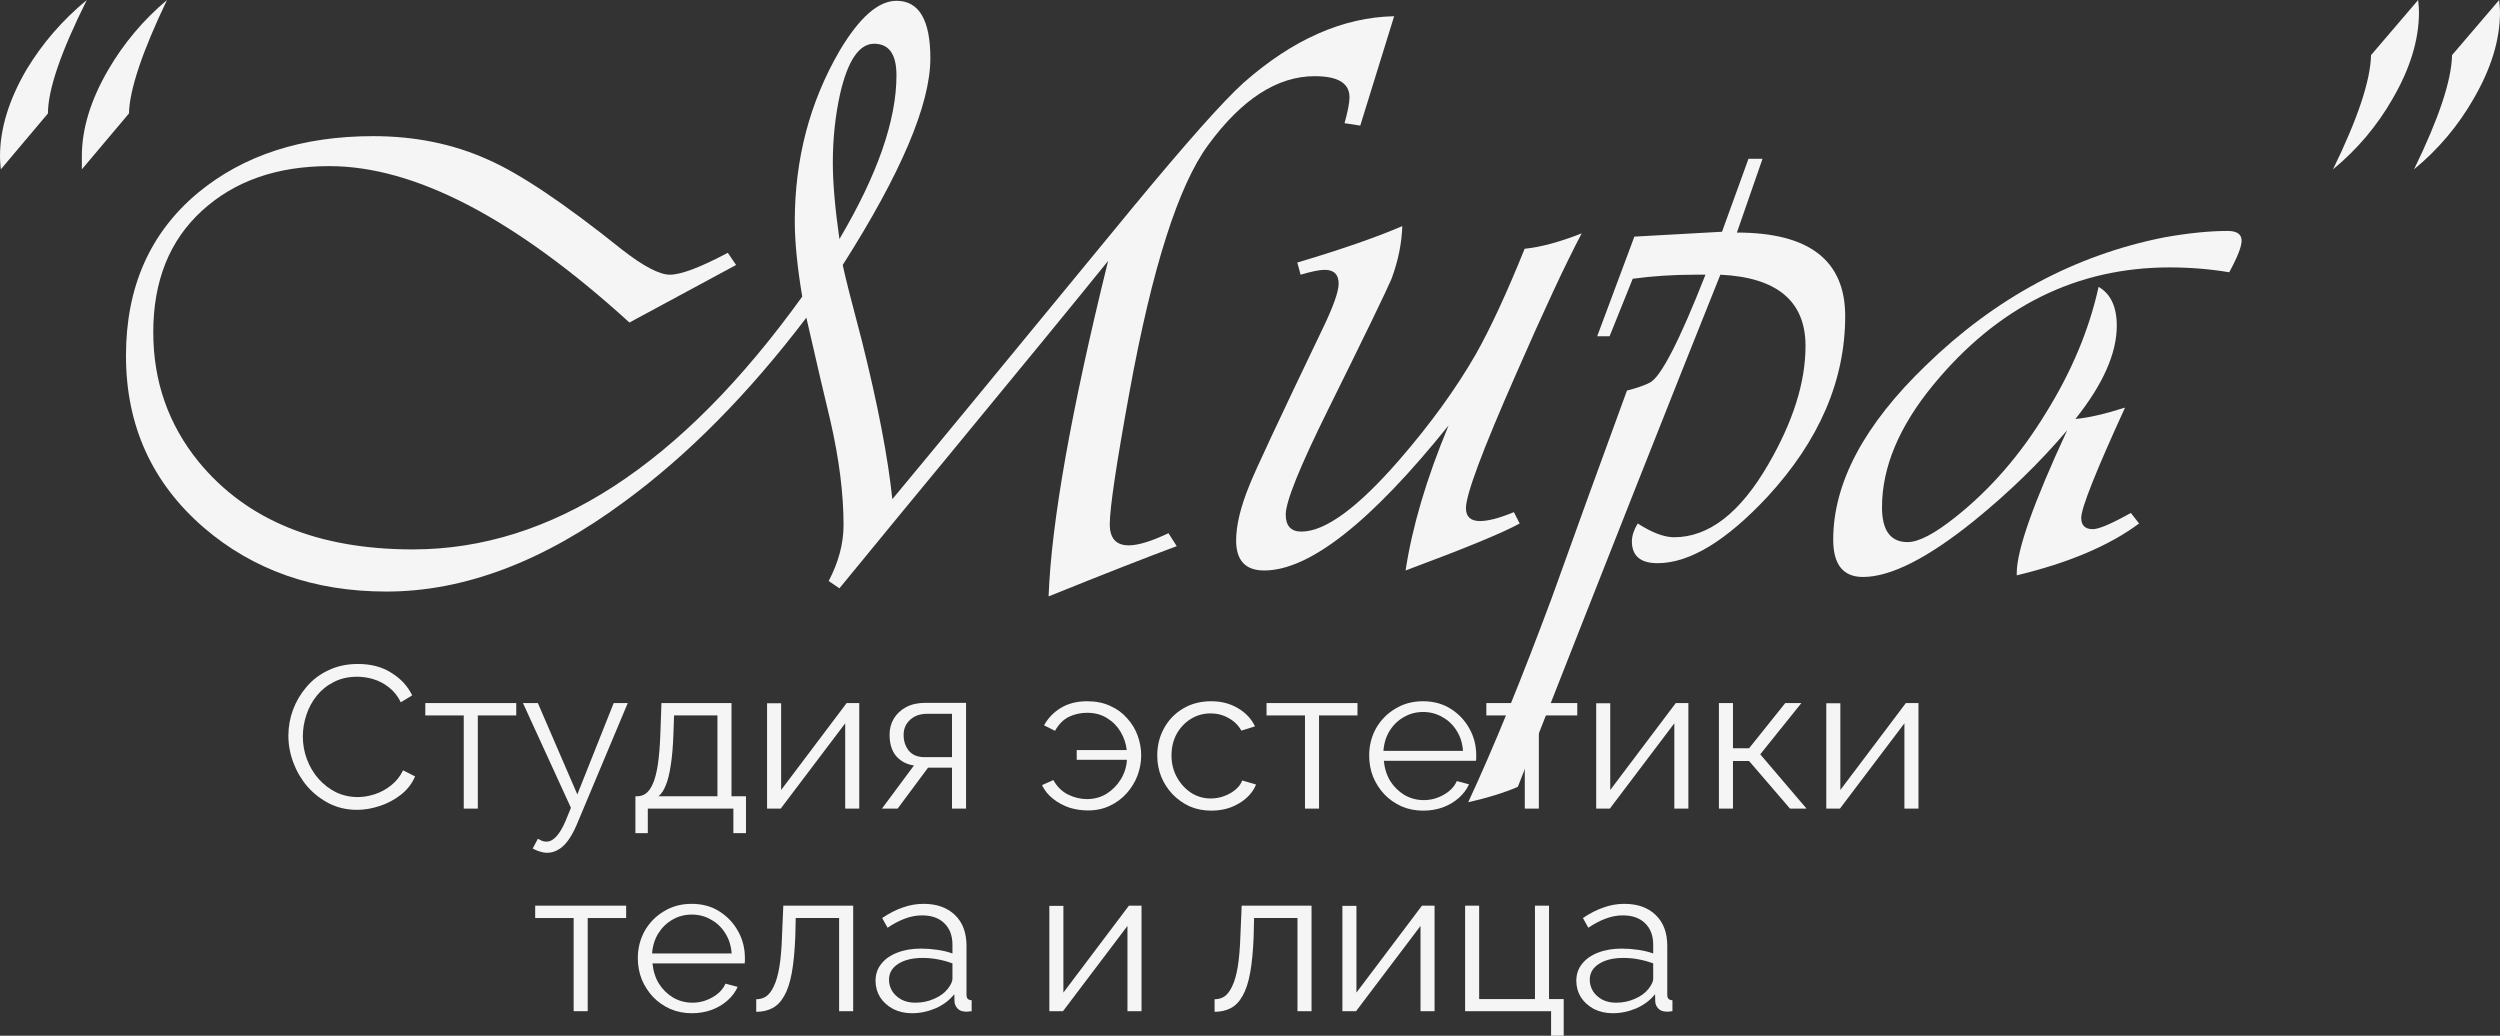 <?xml version="1.0" encoding="UTF-8"?> <svg xmlns="http://www.w3.org/2000/svg" width="140" height="58" viewBox="0 0 140 58" fill="none"><rect x="0" y="0" width="140" height="58" fill="#333333" stroke="none"/><path d="M9.352 0C7.963 2.904 7.253 5.022 7.222 6.353L4.583 9.484C4.583 9.182 4.583 8.94 4.583 8.758C4.583 7.215 5.077 5.597 6.065 3.903C6.929 2.42 8.025 1.119 9.352 0ZM4.861 0C3.41 2.904 2.685 5.022 2.685 6.353L0.046 9.484C0.015 9.182 0 8.94 0 8.758C0 7.215 0.494 5.597 1.481 3.903C2.377 2.42 3.503 1.119 4.861 0Z" fill="#F5F5F5"></path><path d="M78.072 0.908L76.174 7.034L75.294 6.898C75.48 6.232 75.572 5.748 75.572 5.445C75.572 4.659 74.924 4.266 73.628 4.266C71.529 4.266 69.538 5.551 67.656 8.123C65.989 10.392 64.523 14.99 63.258 21.918C62.517 25.972 62.147 28.453 62.147 29.36C62.147 30.147 62.502 30.54 63.211 30.54C63.736 30.54 64.477 30.313 65.434 29.859L65.897 30.585C64.261 31.191 61.869 32.128 58.721 33.399C58.875 29.254 59.986 22.992 62.054 14.612C60.171 16.942 57.085 20.708 52.795 25.911C51.715 27.212 49.786 29.557 47.008 32.945L46.406 32.537C46.962 31.478 47.239 30.434 47.239 29.406C47.239 27.651 46.992 25.7 46.499 23.552C46.19 22.281 45.743 20.36 45.156 17.789C41.916 22.054 38.52 25.488 34.971 28.09C30.434 31.448 25.99 33.127 21.638 33.127C17.595 33.127 14.184 31.932 11.407 29.542C8.506 27.031 7.055 23.824 7.055 19.921C7.055 16.079 8.398 13.039 11.083 10.8C13.644 8.683 16.916 7.624 20.897 7.624C23.243 7.624 25.388 8.062 27.332 8.94C29.122 9.726 31.622 11.405 34.832 13.977C36.036 14.915 36.931 15.383 37.517 15.383C38.135 15.383 39.215 14.975 40.758 14.158L41.221 14.839L35.249 18.061C28.829 12.222 23.227 9.303 18.444 9.303C15.512 9.303 13.135 10.135 11.314 11.799C9.493 13.462 8.583 15.731 8.583 18.605C8.583 21.358 9.431 23.779 11.129 25.866C13.814 29.133 17.811 30.767 23.119 30.767C30.866 30.767 38.135 26.047 44.925 16.609C44.647 14.945 44.508 13.538 44.508 12.389C44.508 8.909 45.341 5.733 47.008 2.859C48.119 0.983 49.184 0.045 50.202 0.045C51.468 0.045 52.1 1.119 52.1 3.267C52.1 5.839 50.465 9.696 47.193 14.839C47.317 15.444 47.672 16.851 48.258 19.059C49.153 22.629 49.724 25.594 49.971 27.953C51.638 25.957 56.113 20.526 63.397 11.662C66.421 8.002 68.504 5.657 69.647 4.629C72.393 2.208 75.202 0.968 78.072 0.908ZM50.202 4.22C50.202 3.04 49.786 2.45 48.952 2.45C48.119 2.45 47.486 3.373 47.054 5.219C46.776 6.459 46.638 7.76 46.638 9.121C46.638 10.241 46.761 11.662 47.008 13.387C49.138 9.787 50.202 6.731 50.202 4.22Z" fill="#F5F5F5"></path><path d="M88.574 13.069C87.679 14.763 86.445 17.41 84.871 21.011C83.019 25.216 82.093 27.696 82.093 28.453C82.093 28.937 82.355 29.179 82.88 29.179C83.343 29.179 83.976 29.012 84.778 28.68L85.102 29.315C84.176 29.829 82.047 30.706 78.713 31.947C79.084 29.496 79.886 26.789 81.121 23.824C76.769 29.239 73.328 31.947 70.797 31.947C69.748 31.947 69.223 31.387 69.223 30.268C69.223 29.421 69.47 28.392 69.964 27.182C70.272 26.395 71.63 23.491 74.038 18.469C74.655 17.199 74.964 16.336 74.964 15.883C74.964 15.368 74.701 15.111 74.177 15.111C73.899 15.111 73.451 15.202 72.834 15.383L72.649 14.703C75.18 13.947 77.139 13.266 78.528 12.661C78.498 13.629 78.297 14.612 77.927 15.61C77.618 16.336 76.43 18.787 74.362 22.962C72.788 26.138 72.001 28.09 72.001 28.816C72.001 29.451 72.294 29.769 72.88 29.769C74.207 29.769 76.028 28.438 78.343 25.775C80.102 23.748 81.537 21.767 82.649 19.831C83.482 18.348 84.392 16.382 85.38 13.931C86.275 13.841 87.34 13.553 88.574 13.069Z" fill="#F5F5F5"></path><path d="M103.331 17.698C103.331 21.298 101.88 24.671 98.979 27.817C96.664 30.298 94.612 31.538 92.822 31.538C91.865 31.538 91.386 31.13 91.386 30.313C91.386 30.011 91.495 29.678 91.711 29.315C92.513 29.829 93.192 30.086 93.748 30.086C95.692 30.086 97.451 28.725 99.025 26.002C100.414 23.612 101.109 21.404 101.109 19.377C101.109 16.866 99.519 15.535 96.34 15.383C93.778 21.767 89.998 31.327 84.998 44.063C84.226 44.396 83.3 44.683 82.22 44.925C83.64 41.87 85.198 38.058 86.896 33.49C88.285 29.617 89.689 25.745 91.109 21.873C91.695 21.721 92.127 21.57 92.405 21.419C93.022 21.086 94.056 19.074 95.507 15.383C95.229 15.383 95.028 15.383 94.905 15.383C93.701 15.383 92.544 15.459 91.433 15.61L90.136 18.832H89.442L91.525 13.251C91.618 13.251 93.254 13.16 96.433 12.978L97.914 8.894H98.701L97.266 13.024C101.309 13.024 103.331 14.582 103.331 17.698Z" fill="#F5F5F5"></path><path d="M125.53 13.478C125.53 13.81 125.299 14.4 124.836 15.247C123.755 15.066 122.644 14.975 121.502 14.975C116.286 14.975 111.873 17.168 108.262 21.555C106.348 23.884 105.392 26.169 105.392 28.407C105.392 29.708 105.87 30.358 106.827 30.358C107.444 30.358 108.339 29.89 109.512 28.952C111.456 27.409 113.138 25.473 114.558 23.143C116.009 20.814 116.996 18.454 117.521 16.064C118.2 16.457 118.54 17.183 118.54 18.242C118.54 19.785 117.768 21.525 116.225 23.461C116.935 23.4 117.861 23.189 119.002 22.826C117.367 26.395 116.549 28.453 116.549 28.997C116.549 29.421 116.765 29.633 117.197 29.633C117.536 29.633 118.246 29.33 119.327 28.725L119.79 29.315C118.123 30.555 115.839 31.523 112.938 32.219V32.083C112.938 30.812 113.879 28.15 115.762 24.096C114.219 25.911 112.475 27.605 110.53 29.179C107.938 31.266 105.87 32.31 104.327 32.31C103.216 32.31 102.66 31.614 102.66 30.222C102.66 27.046 104.389 23.794 107.845 20.466C111.734 16.684 116.178 14.294 121.178 13.296C122.536 13.054 123.725 12.933 124.743 12.933C125.268 12.933 125.53 13.114 125.53 13.478Z" fill="#F5F5F5"></path><path d="M140 0.681C140 2.224 139.506 3.842 138.519 5.536C137.654 7.049 136.543 8.365 135.185 9.484C136.574 6.64 137.284 4.508 137.315 3.086L139.954 0C139.985 0.333 140 0.56 140 0.681ZM135.463 0.681C135.463 2.224 134.969 3.842 133.982 5.536C133.117 7.049 132.006 8.365 130.648 9.484C132.037 6.64 132.747 4.508 132.778 3.086L135.417 0C135.448 0.303 135.463 0.529 135.463 0.681Z" fill="#F5F5F5"></path><path d="M16.149 41.198C16.149 40.707 16.234 40.227 16.404 39.758C16.581 39.281 16.836 38.85 17.167 38.464C17.499 38.071 17.908 37.761 18.394 37.534C18.88 37.3 19.432 37.182 20.049 37.182C20.782 37.182 21.407 37.349 21.924 37.682C22.449 38.007 22.835 38.426 23.082 38.941L22.445 39.327C22.268 38.971 22.044 38.691 21.774 38.487C21.504 38.275 21.214 38.124 20.906 38.033C20.605 37.943 20.304 37.897 20.003 37.897C19.509 37.897 19.073 37.995 18.695 38.192C18.317 38.381 17.997 38.638 17.735 38.964C17.48 39.281 17.287 39.64 17.156 40.041C17.025 40.435 16.959 40.835 16.959 41.244C16.959 41.69 17.036 42.117 17.191 42.526C17.345 42.934 17.561 43.297 17.839 43.615C18.116 43.925 18.441 44.175 18.811 44.364C19.189 44.545 19.598 44.636 20.038 44.636C20.346 44.636 20.663 44.583 20.987 44.477C21.311 44.371 21.612 44.209 21.89 43.989C22.175 43.77 22.403 43.486 22.572 43.138L23.244 43.479C23.074 43.88 22.811 44.22 22.457 44.5C22.102 44.78 21.704 44.991 21.265 45.135C20.832 45.279 20.408 45.351 19.991 45.351C19.428 45.351 18.911 45.233 18.441 44.999C17.97 44.757 17.561 44.439 17.214 44.046C16.874 43.645 16.612 43.199 16.427 42.707C16.241 42.208 16.149 41.705 16.149 41.198Z" fill="#F5F5F5"></path><path d="M25.97 45.282V40.064H23.817V39.372H28.91V40.064H26.757V45.282H25.97Z" fill="#F5F5F5"></path><path d="M30.641 47.756C30.509 47.756 30.374 47.733 30.235 47.688C30.104 47.65 29.969 47.593 29.83 47.517L30.12 46.973C30.205 47.018 30.282 47.056 30.351 47.086C30.428 47.117 30.509 47.132 30.594 47.132C30.795 47.132 30.984 47.033 31.161 46.837C31.339 46.64 31.509 46.353 31.671 45.975L31.972 45.237L29.286 39.372H30.12L32.33 44.488L34.367 39.372H35.154L32.284 46.213C32.13 46.568 31.968 46.859 31.798 47.086C31.628 47.313 31.447 47.48 31.254 47.586C31.061 47.699 30.857 47.756 30.641 47.756Z" fill="#F5F5F5"></path><path d="M35.583 46.655V44.59H35.687C35.864 44.59 36.026 44.538 36.173 44.432C36.319 44.326 36.451 44.141 36.566 43.876C36.682 43.611 36.775 43.248 36.844 42.787C36.913 42.318 36.96 41.728 36.983 41.017L37.041 39.372H40.964V44.59H41.775V46.655H41.069V45.282H36.277V46.655H35.583ZM36.879 44.59H40.177V40.064H37.747L37.712 41.085C37.689 41.788 37.639 42.378 37.562 42.855C37.492 43.324 37.4 43.698 37.284 43.978C37.176 44.25 37.041 44.454 36.879 44.59Z" fill="#F5F5F5"></path><path d="M42.956 45.282V39.383H43.743V44.239L47.412 39.372H48.118V45.282H47.331V40.506L43.72 45.282H42.956Z" fill="#F5F5F5"></path><path d="M49.388 45.282L51.182 42.866C50.773 42.806 50.441 42.632 50.187 42.344C49.94 42.049 49.816 41.648 49.816 41.142C49.816 40.801 49.897 40.499 50.059 40.234C50.221 39.969 50.449 39.758 50.742 39.599C51.043 39.44 51.394 39.361 51.795 39.361H54.099V45.282H53.312V42.991H51.969L50.268 45.282H49.388ZM51.784 42.401H53.312V39.973H51.923C51.522 39.973 51.201 40.087 50.962 40.313C50.723 40.533 50.603 40.813 50.603 41.153C50.603 41.501 50.7 41.796 50.893 42.038C51.093 42.28 51.39 42.401 51.784 42.401Z" fill="#F5F5F5"></path><path d="M60.921 45.385C60.566 45.385 60.219 45.332 59.879 45.226C59.548 45.112 59.247 44.95 58.977 44.738C58.707 44.526 58.498 44.269 58.352 43.967L58.988 43.683C59.189 44.046 59.459 44.315 59.798 44.488C60.146 44.662 60.501 44.749 60.863 44.749C61.272 44.749 61.639 44.651 61.963 44.454C62.287 44.25 62.553 43.982 62.761 43.649C62.97 43.309 63.085 42.942 63.108 42.548H60.296V42.004H63.097C63.058 41.648 62.947 41.312 62.761 40.994C62.576 40.677 62.325 40.419 62.009 40.223C61.693 40.019 61.315 39.916 60.875 39.916C60.512 39.916 60.173 39.992 59.856 40.143C59.548 40.295 59.289 40.556 59.081 40.926L58.467 40.62C58.684 40.219 58.996 39.894 59.405 39.644C59.814 39.395 60.308 39.27 60.886 39.27C61.373 39.27 61.801 39.357 62.171 39.531C62.549 39.697 62.865 39.928 63.12 40.223C63.382 40.51 63.579 40.835 63.71 41.198C63.842 41.562 63.907 41.928 63.907 42.299C63.907 42.685 63.838 43.063 63.699 43.433C63.56 43.796 63.359 44.125 63.097 44.42C62.835 44.715 62.518 44.95 62.148 45.124C61.785 45.298 61.376 45.385 60.921 45.385Z" fill="#F5F5F5"></path><path d="M67.838 45.396C67.398 45.396 66.993 45.317 66.623 45.158C66.26 44.991 65.94 44.764 65.662 44.477C65.392 44.19 65.18 43.861 65.026 43.49C64.879 43.12 64.806 42.726 64.806 42.31C64.806 41.751 64.933 41.24 65.188 40.779C65.442 40.317 65.797 39.95 66.252 39.678C66.708 39.406 67.232 39.27 67.826 39.27C68.39 39.27 68.888 39.398 69.32 39.656C69.752 39.905 70.072 40.245 70.28 40.677L69.516 40.915C69.347 40.612 69.107 40.378 68.799 40.211C68.498 40.038 68.162 39.95 67.792 39.95C67.391 39.95 67.024 40.053 66.692 40.257C66.361 40.461 66.094 40.741 65.894 41.096C65.701 41.452 65.604 41.856 65.604 42.31C65.604 42.756 65.705 43.161 65.905 43.524C66.106 43.887 66.372 44.178 66.704 44.398C67.036 44.609 67.402 44.715 67.803 44.715C68.066 44.715 68.317 44.67 68.556 44.579C68.803 44.488 69.015 44.367 69.192 44.216C69.377 44.057 69.501 43.887 69.563 43.706L70.338 43.932C70.23 44.212 70.049 44.466 69.794 44.693C69.547 44.912 69.254 45.086 68.915 45.215C68.583 45.336 68.224 45.396 67.838 45.396Z" fill="#F5F5F5"></path><path d="M73.079 45.282V40.064H70.926V39.372H76.019V40.064H73.866V45.282H73.079Z" fill="#F5F5F5"></path><path d="M79.694 45.396C79.262 45.396 78.861 45.317 78.491 45.158C78.12 44.991 77.8 44.768 77.53 44.488C77.26 44.201 77.048 43.872 76.893 43.501C76.747 43.131 76.674 42.734 76.674 42.31C76.674 41.758 76.801 41.251 77.055 40.79C77.318 40.329 77.677 39.962 78.132 39.69C78.587 39.41 79.104 39.27 79.683 39.27C80.277 39.27 80.794 39.41 81.234 39.69C81.681 39.969 82.032 40.34 82.287 40.801C82.541 41.255 82.669 41.754 82.669 42.299C82.669 42.359 82.669 42.42 82.669 42.48C82.669 42.533 82.665 42.575 82.657 42.605H77.495C77.534 43.029 77.653 43.407 77.854 43.74C78.062 44.065 78.329 44.326 78.653 44.522C78.984 44.712 79.343 44.806 79.729 44.806C80.123 44.806 80.493 44.708 80.84 44.511C81.195 44.315 81.442 44.057 81.581 43.74L82.264 43.921C82.14 44.201 81.951 44.454 81.697 44.681C81.442 44.908 81.141 45.086 80.794 45.215C80.454 45.336 80.088 45.396 79.694 45.396ZM77.472 42.049H81.928C81.897 41.618 81.778 41.24 81.569 40.915C81.369 40.59 81.102 40.336 80.771 40.155C80.447 39.966 80.088 39.871 79.694 39.871C79.301 39.871 78.942 39.966 78.618 40.155C78.294 40.336 78.028 40.593 77.819 40.926C77.619 41.251 77.503 41.626 77.472 42.049Z" fill="#F5F5F5"></path><path d="M85.388 45.282V40.064H83.235V39.372H88.327V40.064H86.175V45.282H85.388Z" fill="#F5F5F5"></path><path d="M89.387 45.282V39.383H90.174V44.239L93.843 39.372H94.549V45.282H93.762V40.506L90.151 45.282H89.387Z" fill="#F5F5F5"></path><path d="M96.259 45.282V39.372H97.046V41.902H97.949L99.974 39.372H100.877L98.574 42.242L101.166 45.282H100.24L97.949 42.617H97.046V45.282H96.259Z" fill="#F5F5F5"></path><path d="M102.272 45.282V39.383H103.059V44.239L106.728 39.372H107.434V45.282H106.647V40.506L103.036 45.282H102.272Z" fill="#F5F5F5"></path><path d="M32.124 56.627V51.409H29.971V50.717H35.064V51.409H32.911V56.627H32.124Z" fill="#F5F5F5"></path><path d="M38.739 56.741C38.307 56.741 37.906 56.661 37.536 56.502C37.165 56.336 36.845 56.113 36.575 55.833C36.305 55.546 36.093 55.217 35.938 54.846C35.792 54.476 35.718 54.078 35.718 53.655C35.718 53.103 35.846 52.596 36.1 52.135C36.363 51.673 36.721 51.307 37.177 51.034C37.632 50.755 38.149 50.615 38.728 50.615C39.322 50.615 39.839 50.755 40.279 51.034C40.726 51.314 41.077 51.685 41.332 52.146C41.586 52.6 41.714 53.099 41.714 53.644C41.714 53.704 41.714 53.765 41.714 53.825C41.714 53.878 41.71 53.92 41.702 53.95H36.54C36.579 54.373 36.698 54.752 36.899 55.084C37.107 55.41 37.373 55.67 37.698 55.867C38.029 56.056 38.388 56.151 38.774 56.151C39.167 56.151 39.538 56.053 39.885 55.856C40.24 55.659 40.487 55.402 40.626 55.084L41.309 55.266C41.185 55.546 40.996 55.799 40.742 56.026C40.487 56.253 40.186 56.431 39.839 56.559C39.499 56.68 39.133 56.741 38.739 56.741ZM36.517 53.394H40.973C40.942 52.963 40.823 52.585 40.614 52.26C40.414 51.934 40.147 51.681 39.816 51.499C39.492 51.31 39.133 51.216 38.739 51.216C38.346 51.216 37.987 51.31 37.663 51.499C37.339 51.681 37.073 51.938 36.864 52.271C36.664 52.596 36.548 52.971 36.517 53.394Z" fill="#F5F5F5"></path><path d="M42.349 56.661V55.958C42.558 55.958 42.743 55.905 42.905 55.799C43.067 55.686 43.21 55.497 43.333 55.232C43.464 54.967 43.568 54.604 43.646 54.143C43.723 53.674 43.773 53.08 43.796 52.362L43.865 50.717H47.778V56.627H46.99V51.409H44.56L44.537 52.43C44.506 53.247 44.44 53.931 44.34 54.483C44.24 55.028 44.097 55.459 43.912 55.776C43.734 56.094 43.514 56.321 43.252 56.457C42.99 56.593 42.689 56.661 42.349 56.661Z" fill="#F5F5F5"></path><path d="M49.031 54.926C49.031 54.555 49.139 54.237 49.355 53.973C49.571 53.7 49.868 53.492 50.247 53.349C50.632 53.197 51.076 53.122 51.578 53.122C51.871 53.122 52.176 53.144 52.492 53.19C52.808 53.235 53.09 53.303 53.337 53.394V52.895C53.337 52.396 53.186 51.999 52.885 51.704C52.584 51.409 52.168 51.261 51.635 51.261C51.311 51.261 50.991 51.322 50.675 51.443C50.366 51.556 50.042 51.726 49.703 51.953L49.402 51.409C49.795 51.144 50.181 50.947 50.559 50.819C50.937 50.683 51.323 50.615 51.717 50.615C52.457 50.615 53.044 50.823 53.476 51.239C53.908 51.654 54.124 52.229 54.124 52.963V55.697C54.124 55.803 54.147 55.882 54.193 55.935C54.24 55.981 54.313 56.007 54.413 56.015V56.627C54.328 56.635 54.255 56.642 54.193 56.65C54.132 56.657 54.085 56.657 54.054 56.65C53.861 56.642 53.715 56.582 53.615 56.468C53.514 56.355 53.46 56.234 53.453 56.105L53.441 55.674C53.171 56.015 52.82 56.279 52.388 56.468C51.956 56.65 51.516 56.741 51.068 56.741C50.682 56.741 50.331 56.661 50.015 56.502C49.706 56.336 49.463 56.117 49.286 55.844C49.116 55.565 49.031 55.258 49.031 54.926ZM53.071 55.379C53.156 55.273 53.221 55.171 53.267 55.073C53.314 54.975 53.337 54.888 53.337 54.812V53.95C53.075 53.852 52.8 53.776 52.515 53.723C52.237 53.67 51.956 53.644 51.67 53.644C51.107 53.644 50.652 53.753 50.304 53.973C49.957 54.192 49.784 54.491 49.784 54.869C49.784 55.088 49.842 55.296 49.957 55.493C50.073 55.682 50.243 55.841 50.467 55.969C50.69 56.09 50.953 56.151 51.254 56.151C51.632 56.151 51.983 56.079 52.307 55.935C52.639 55.792 52.893 55.606 53.071 55.379Z" fill="#F5F5F5"></path><path d="M58.763 56.627V50.728H59.55V55.584L63.219 50.717H63.925V56.627H63.138V51.851L59.527 56.627H58.763Z" fill="#F5F5F5"></path><path d="M68.017 56.661V55.958C68.226 55.958 68.411 55.905 68.573 55.799C68.735 55.686 68.878 55.497 69.001 55.232C69.132 54.967 69.237 54.604 69.314 54.143C69.391 53.674 69.441 53.08 69.464 52.362L69.534 50.717H73.446V56.627H72.659V51.409H70.228L70.205 52.43C70.174 53.247 70.109 53.931 70.008 54.483C69.908 55.028 69.765 55.459 69.58 55.776C69.403 56.094 69.183 56.321 68.92 56.457C68.658 56.593 68.357 56.661 68.017 56.661Z" fill="#F5F5F5"></path><path d="M75.174 56.627V50.728H75.961V55.584L79.63 50.717H80.336V56.627H79.549V51.851L75.938 56.627H75.174Z" fill="#F5F5F5"></path><path d="M86.861 58V56.627H82.046V50.717H82.833V55.947H85.958V50.717H86.745V55.947H87.567V58H86.861Z" fill="#F5F5F5"></path><path d="M88.274 54.926C88.274 54.555 88.382 54.237 88.598 53.973C88.814 53.7 89.111 53.492 89.489 53.349C89.875 53.197 90.319 53.122 90.82 53.122C91.113 53.122 91.418 53.144 91.734 53.19C92.051 53.235 92.332 53.303 92.579 53.394V52.895C92.579 52.396 92.429 51.999 92.128 51.704C91.827 51.409 91.41 51.261 90.878 51.261C90.554 51.261 90.234 51.322 89.917 51.443C89.609 51.556 89.285 51.726 88.945 51.953L88.644 51.409C89.038 51.144 89.424 50.947 89.802 50.819C90.18 50.683 90.566 50.615 90.959 50.615C91.7 50.615 92.286 50.823 92.718 51.239C93.15 51.654 93.367 52.229 93.367 52.963V55.697C93.367 55.803 93.39 55.882 93.436 55.935C93.482 55.981 93.555 56.007 93.656 56.015V56.627C93.571 56.635 93.498 56.642 93.436 56.65C93.374 56.657 93.328 56.657 93.297 56.65C93.104 56.642 92.957 56.582 92.857 56.468C92.757 56.355 92.703 56.234 92.695 56.105L92.684 55.674C92.413 56.015 92.062 56.279 91.63 56.468C91.198 56.65 90.758 56.741 90.311 56.741C89.925 56.741 89.574 56.661 89.258 56.502C88.949 56.336 88.706 56.117 88.529 55.844C88.359 55.565 88.274 55.258 88.274 54.926ZM92.313 55.379C92.398 55.273 92.464 55.171 92.51 55.073C92.556 54.975 92.579 54.888 92.579 54.812V53.95C92.317 53.852 92.043 53.776 91.758 53.723C91.48 53.67 91.198 53.644 90.913 53.644C90.35 53.644 89.894 53.753 89.547 53.973C89.2 54.192 89.026 54.491 89.026 54.869C89.026 55.088 89.084 55.296 89.2 55.493C89.316 55.682 89.485 55.841 89.709 55.969C89.933 56.09 90.195 56.151 90.496 56.151C90.874 56.151 91.225 56.079 91.549 55.935C91.881 55.792 92.136 55.606 92.313 55.379Z" fill="#F5F5F5"></path></svg> 